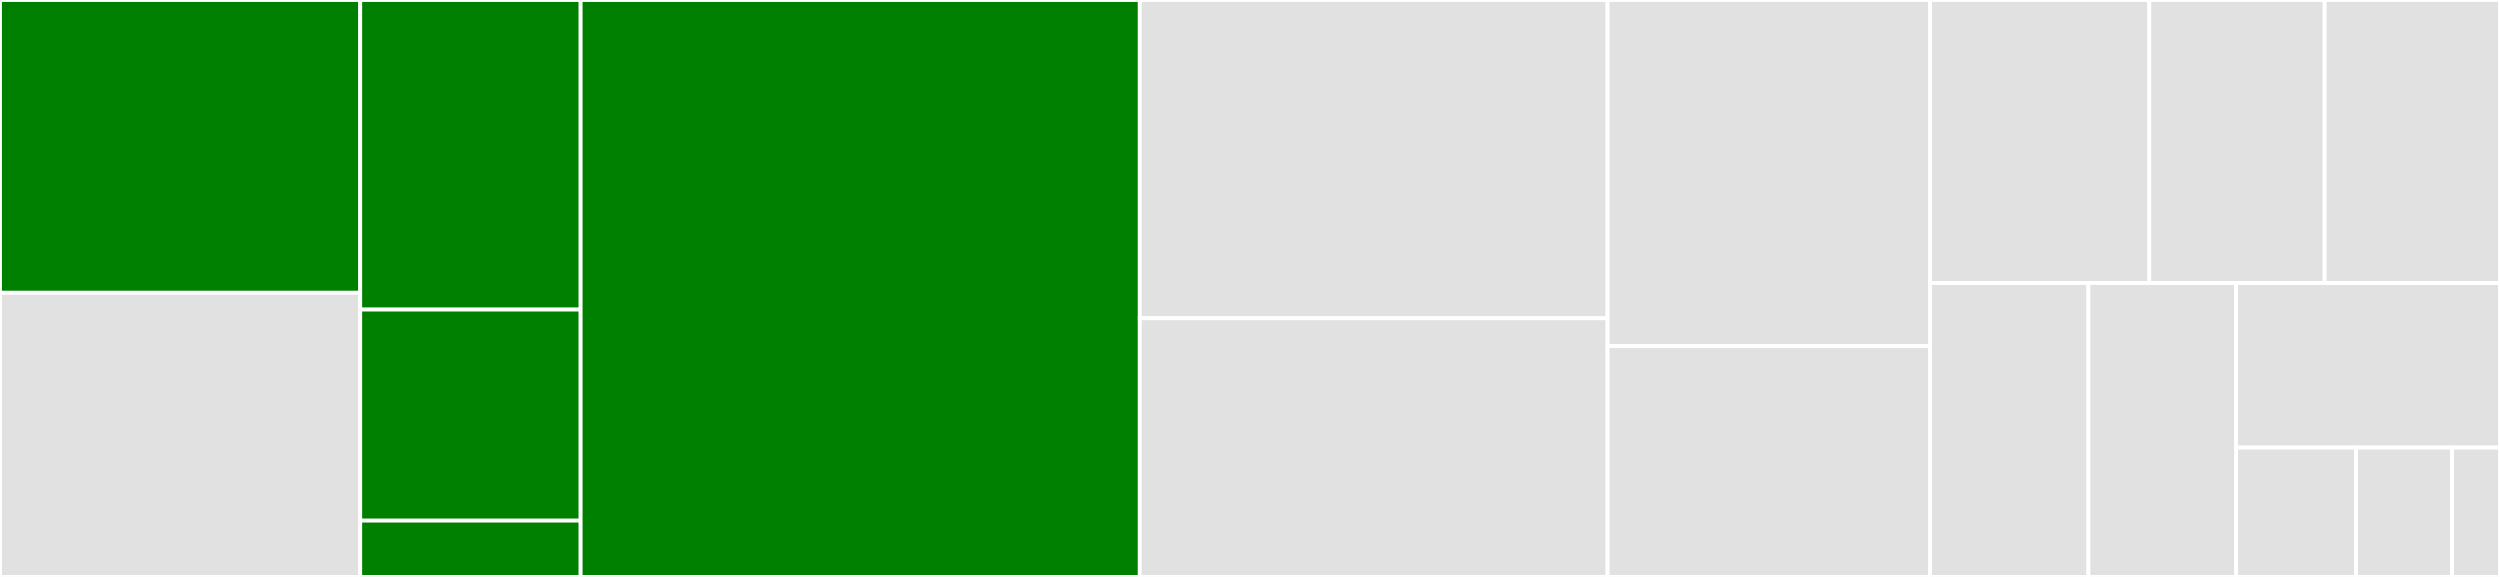 <svg baseProfile="full" width="650" height="150" viewBox="0 0 650 150" version="1.1"
xmlns="http://www.w3.org/2000/svg" xmlns:ev="http://www.w3.org/2001/xml-events"
xmlns:xlink="http://www.w3.org/1999/xlink">

<rect x="0" y="0" width="650" height="150" fill="#333333" stroke="none"/>

<style>rect.s{mask:url(#mask);}</style>
<defs>
  <pattern id="white" width="4" height="4" patternUnits="userSpaceOnUse" patternTransform="rotate(45)">
    <rect width="2" height="2" transform="translate(0,0)" fill="white"></rect>
  </pattern>
  <mask id="mask">
    <rect x="0" y="0" width="100%" height="100%" fill="url(#white)"></rect>
  </mask>
</defs>

<rect x="0" y="0" width="93.656" height="76.119" fill="green" stroke="white" stroke-width="1" class=" tooltipped" data-content="data/scalar.py"><title>data/scalar.py</title></rect>
<rect x="0" y="76.119" width="93.656" height="73.881" fill="#e1e1e1" stroke="white" stroke-width="1" class=" tooltipped" data-content="data/base.py"><title>data/base.py</title></rect>
<rect x="93.656" y="0" width="57.312" height="80.488" fill="green" stroke="white" stroke-width="1" class=" tooltipped" data-content="data/image_pil.py"><title>data/image_pil.py</title></rect>
<rect x="93.656" y="80.488" width="57.312" height="54.878" fill="green" stroke="white" stroke-width="1" class=" tooltipped" data-content="data/image_numpy.py"><title>data/image_numpy.py</title></rect>
<rect x="93.656" y="135.366" width="57.312" height="14.634" fill="green" stroke="white" stroke-width="1" class=" tooltipped" data-content="data/__init__.py"><title>data/__init__.py</title></rect>
<rect x="150.968" y="0" width="145.376" height="150.0" fill="green" stroke="white" stroke-width="1" class=" tooltipped" data-content="live.py"><title>live.py</title></rect>
<rect x="296.344" y="0" width="121.613" height="82.759" fill="#e1e1e1" stroke="white" stroke-width="1" class=" tooltipped" data-content="dvc.py"><title>dvc.py</title></rect>
<rect x="296.344" y="82.759" width="121.613" height="67.241" fill="#e1e1e1" stroke="white" stroke-width="1" class=" tooltipped" data-content="lightning.py"><title>lightning.py</title></rect>
<rect x="417.957" y="0" width="83.871" height="90" fill="#e1e1e1" stroke="white" stroke-width="1" class=" tooltipped" data-content="version.py"><title>version.py</title></rect>
<rect x="417.957" y="90" width="83.871" height="60" fill="#e1e1e1" stroke="white" stroke-width="1" class=" tooltipped" data-content="keras.py"><title>keras.py</title></rect>
<rect x="501.828" y="0" width="56.989" height="73.585" fill="#e1e1e1" stroke="white" stroke-width="1" class=" tooltipped" data-content="error.py"><title>error.py</title></rect>
<rect x="558.817" y="0" width="45.591" height="73.585" fill="#e1e1e1" stroke="white" stroke-width="1" class=" tooltipped" data-content="xgb.py"><title>xgb.py</title></rect>
<rect x="604.409" y="0" width="45.591" height="73.585" fill="#e1e1e1" stroke="white" stroke-width="1" class=" tooltipped" data-content="catalyst.py"><title>catalyst.py</title></rect>
<rect x="501.828" y="73.585" width="41.159" height="76.415" fill="#e1e1e1" stroke="white" stroke-width="1" class=" tooltipped" data-content="huggingface.py"><title>huggingface.py</title></rect>
<rect x="542.987" y="73.585" width="38.415" height="76.415" fill="#e1e1e1" stroke="white" stroke-width="1" class=" tooltipped" data-content="lgbm.py"><title>lgbm.py</title></rect>
<rect x="581.402" y="73.585" width="68.598" height="42.792" fill="#e1e1e1" stroke="white" stroke-width="1" class=" tooltipped" data-content="fastai.py"><title>fastai.py</title></rect>
<rect x="581.402" y="116.377" width="31.181" height="33.623" fill="#e1e1e1" stroke="white" stroke-width="1" class=" tooltipped" data-content="env.py"><title>env.py</title></rect>
<rect x="612.583" y="116.377" width="24.945" height="33.623" fill="#e1e1e1" stroke="white" stroke-width="1" class=" tooltipped" data-content="utils.py"><title>utils.py</title></rect>
<rect x="637.528" y="116.377" width="12.472" height="33.623" fill="#e1e1e1" stroke="white" stroke-width="1" class=" tooltipped" data-content="__init__.py"><title>__init__.py</title></rect>
</svg>